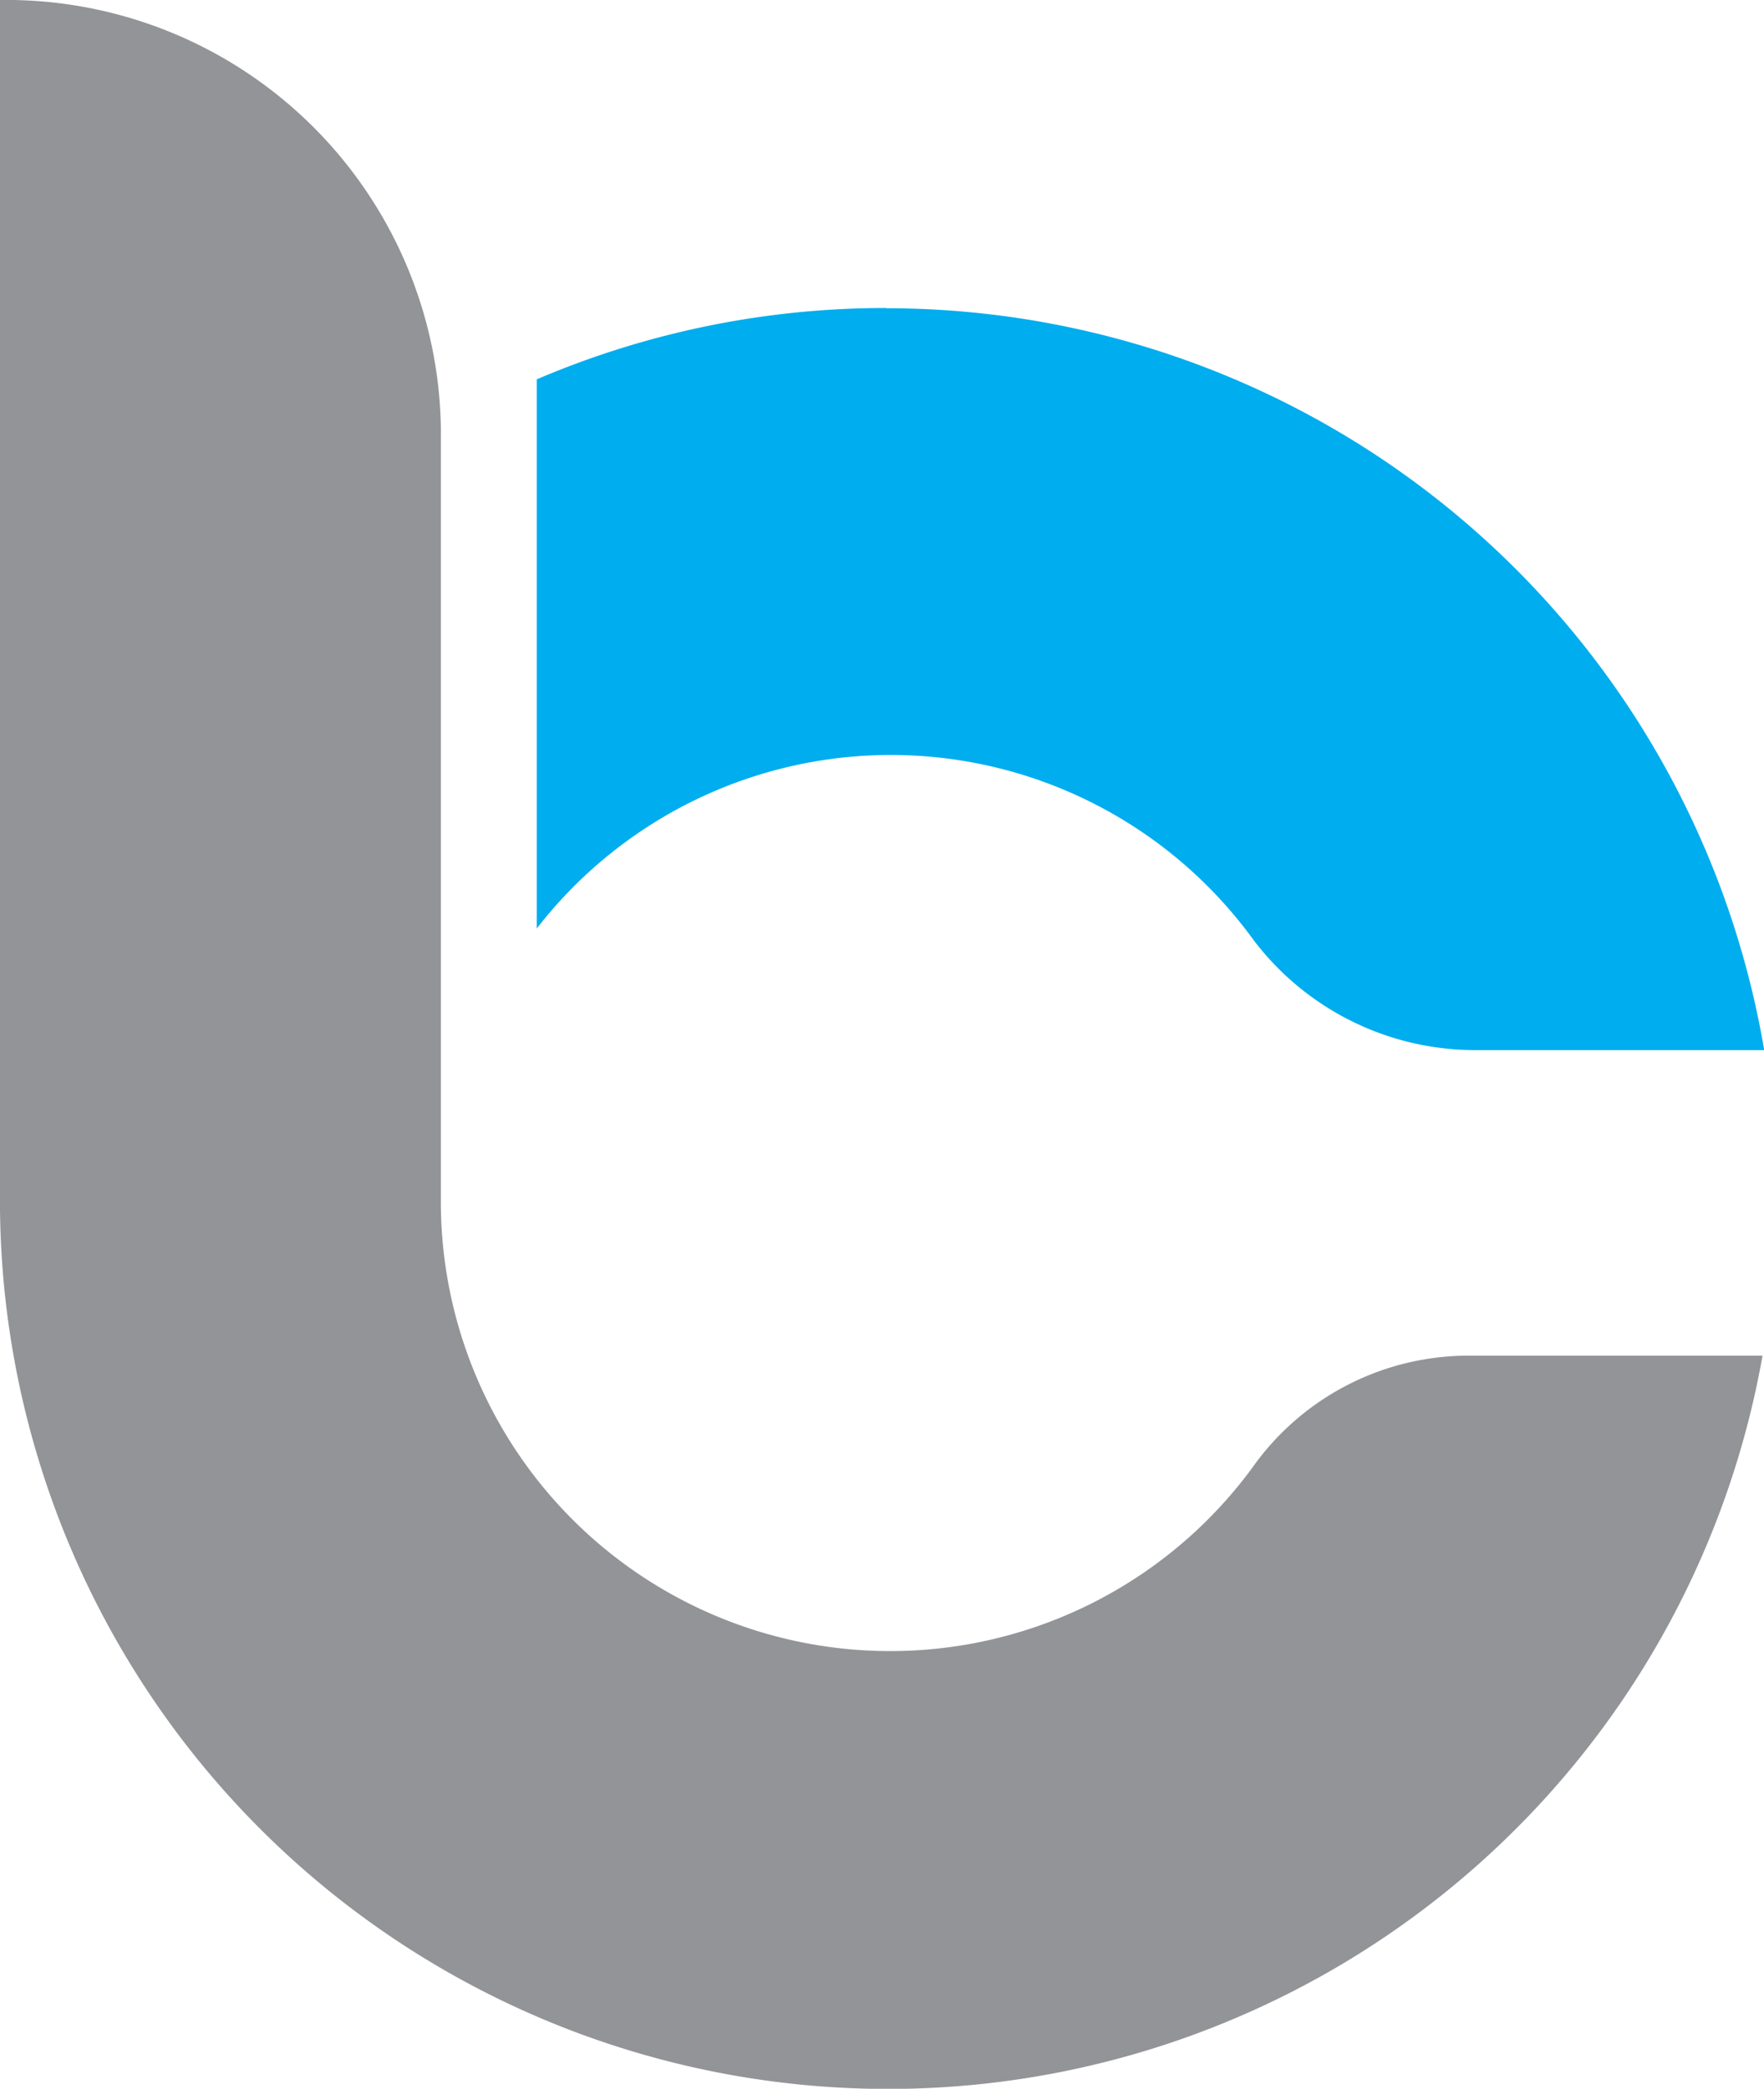 <svg xmlns="http://www.w3.org/2000/svg" width="46.459" height="55.001" viewBox="0 0 46.459 55.001"><defs><style>.a{fill:#929497;}.a,.b{fill-rule:evenodd;}.b{fill:#00adee;}</style></defs><g transform="translate(-200.146 -242.295)"><g transform="translate(200.146 242.295)"><path class="a" d="M467.231,280.945a11.834,11.834,0,0,1-21.37-6.973V253.548a11.448,11.448,0,0,0-11.612-11.253v31.562a23.39,23.39,0,0,0,46.421,4.136h-7.628a6.975,6.975,0,0,0-5.811,2.952Z" transform="translate(-434.25 -242.295)"/><path class="b" d="M468.477,256.652a23.353,23.353,0,0,0-9.205,1.878v14.462a11.8,11.8,0,0,1,18.878.3,7.328,7.328,0,0,0,5.778,2.9H491.6a23.453,23.453,0,0,0-23.118-19.534Z" transform="translate(-445.136 -248.541)"/></g></g></svg>